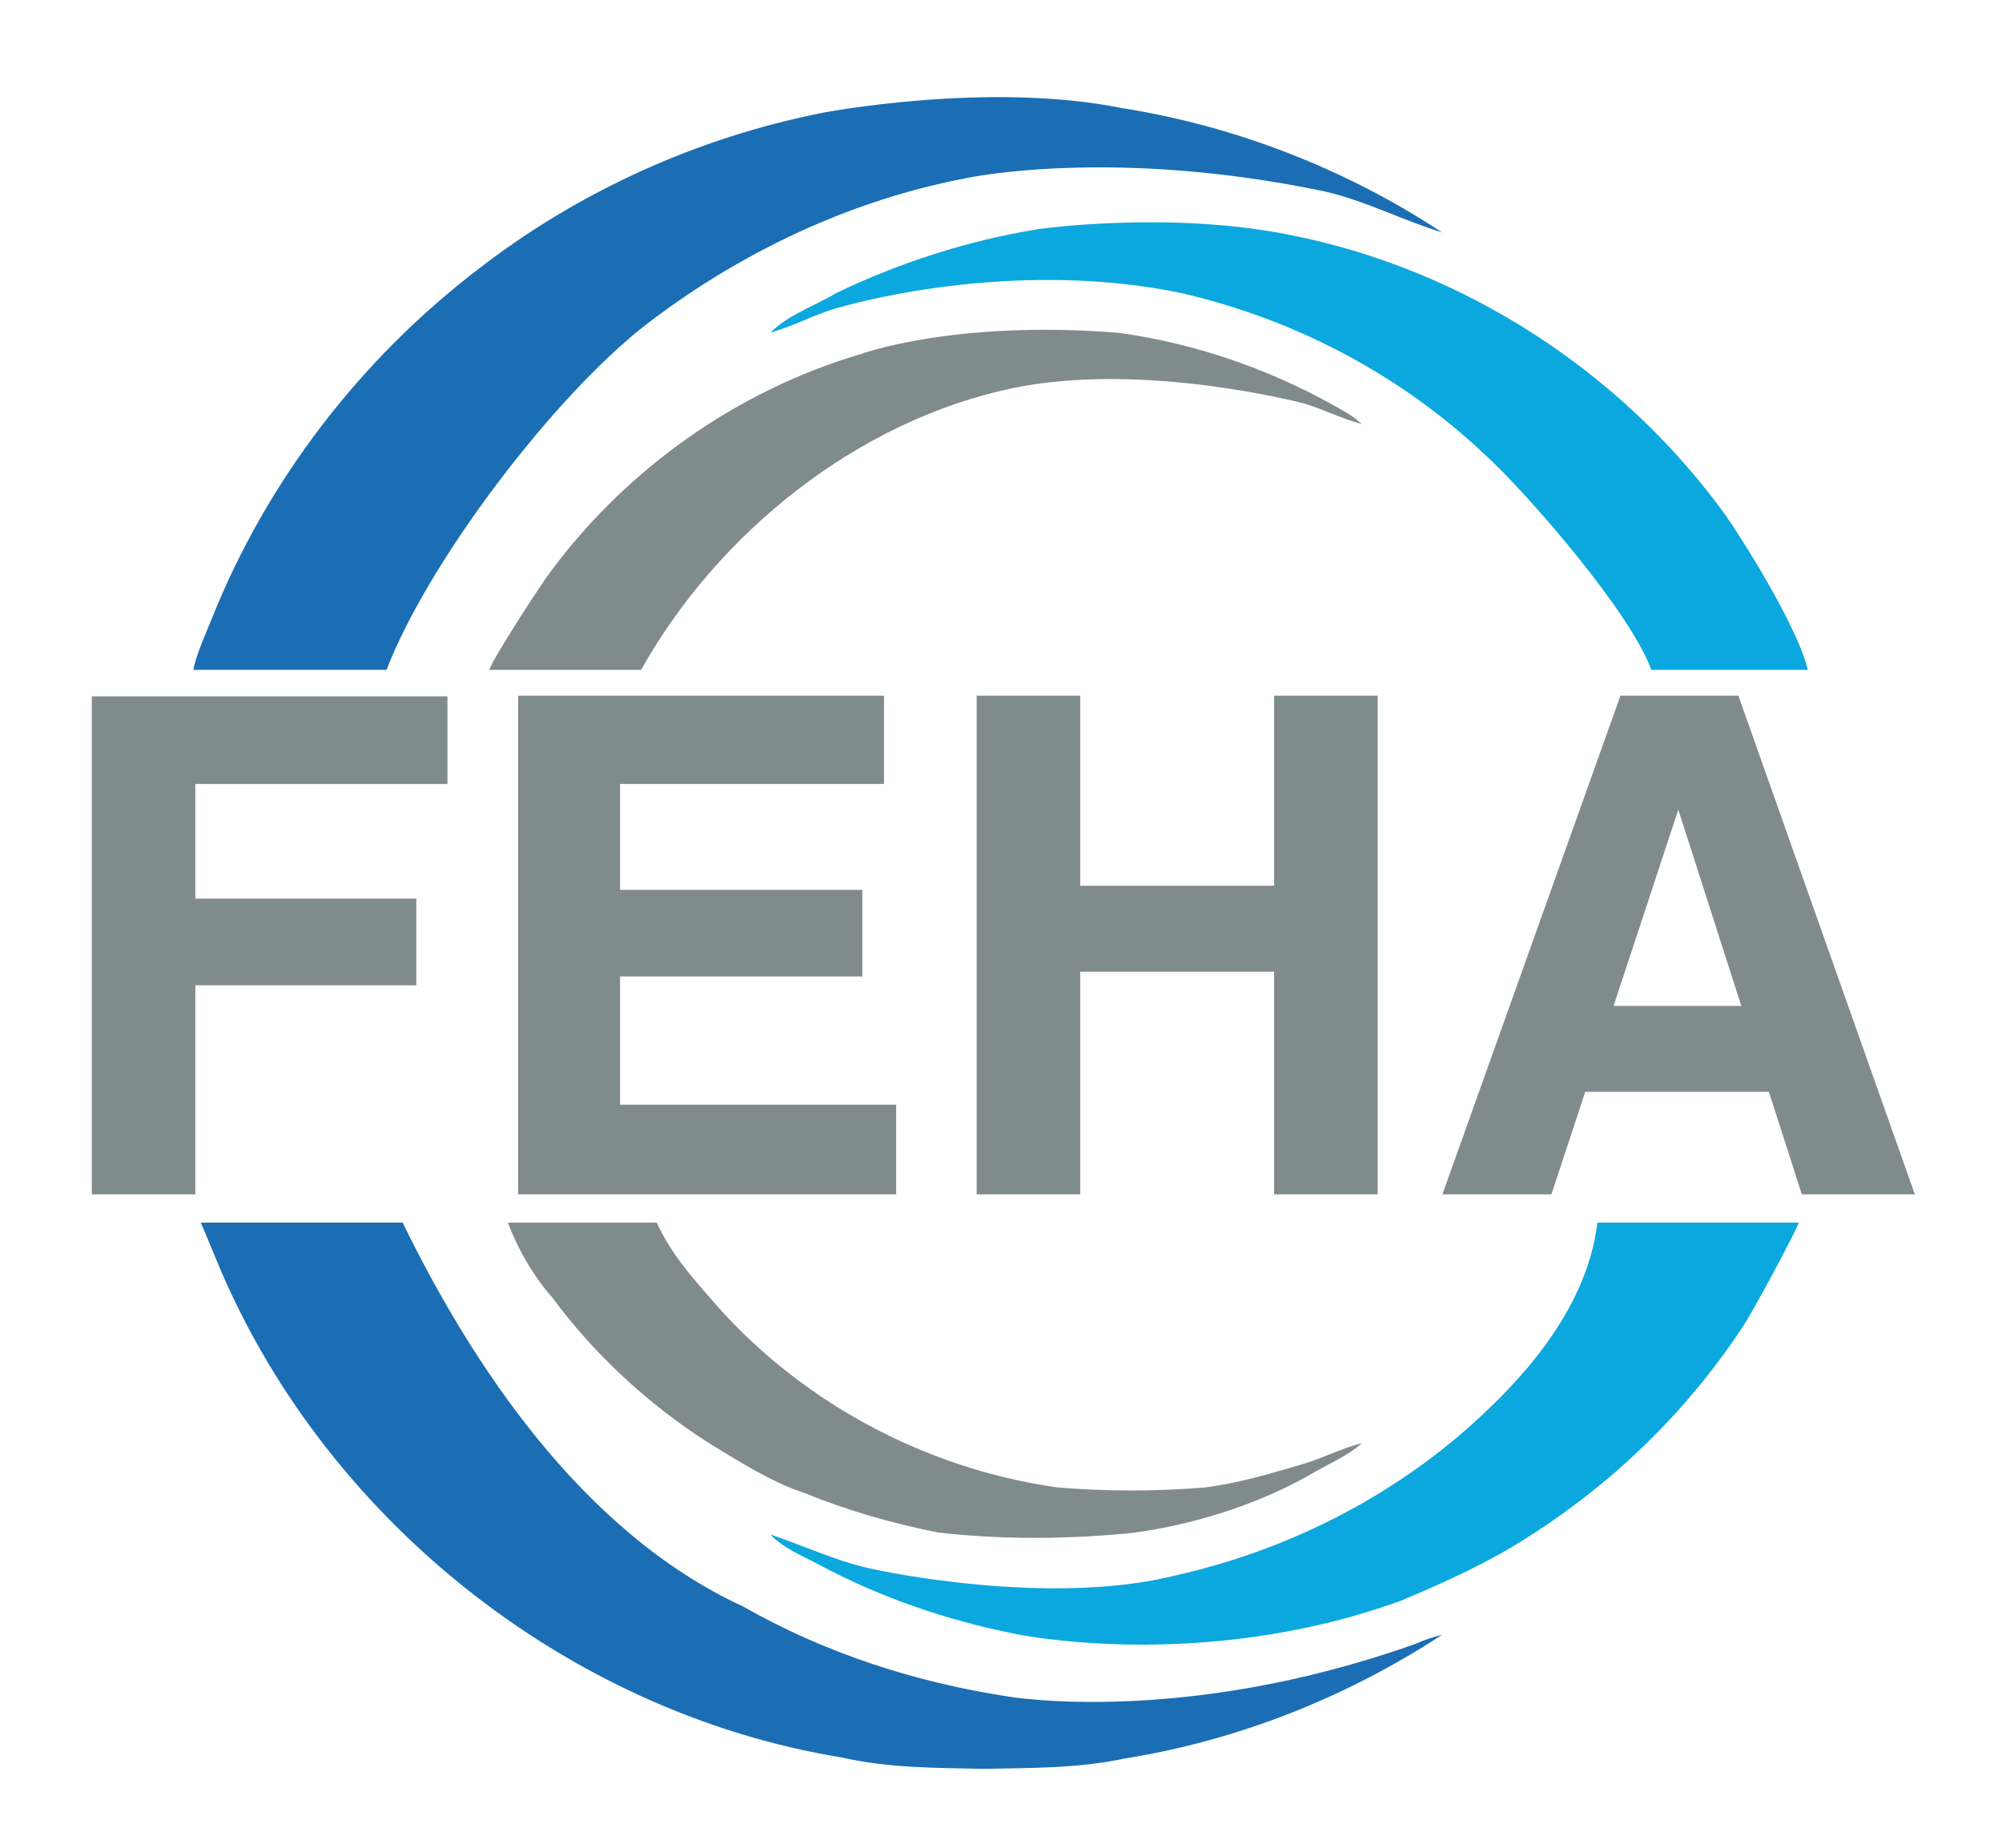 <?xml version="1.0" encoding="utf-8"?>
<!-- Generator: Adobe Illustrator 16.0.0, SVG Export Plug-In . SVG Version: 6.00 Build 0)  -->
<!DOCTYPE svg PUBLIC "-//W3C//DTD SVG 1.1//EN" "http://www.w3.org/Graphics/SVG/1.1/DTD/svg11.dtd">
<svg version="1.1" id="Layer_1" xmlns="http://www.w3.org/2000/svg" xmlns:xlink="http://www.w3.org/1999/xlink" x="0px" y="0px"
	 width="520px" height="480px" viewBox="0 0 520 480" enable-background="new 0 0 520 480" xml:space="preserve">
<g>
	<path fill="#1B6EB4" d="M291.369,28.065c29.58,4.69,58.17,15.82,83.199,32.31c-10.26-3.13-19.891-8.21-30.391-10.62
		c-55.432-11.656-93.02-3.51-93.02-3.51c-30.13,5.69-58.58,19.16-82.9,37.72c-24.469,18.86-57.097,62.054-67.867,90.054H50.203
		c0.891-4.3,3.086-9.033,4.725-13.084c14.261-35.89,38.641-67.58,69.281-91.009c26.1-20.23,57.01-34.2,89.379-40.61
		C213.588,29.315,256.324,21.032,291.369,28.065z"/>
	<path fill="#1B6EB4" d="M367.588,427.059c2.24-1.029,4.59-1.779,6.98-2.389c-24.84,16.27-53.109,27.47-82.449,32.148
		c-11.99,2.58-24.34,2.432-36.541,2.682c-12.33-0.25-24.8-0.182-36.88-2.94c-71.81-11.71-135.57-62.921-162.919-130.3
		c-1.231-2.881-2.361-5.801-3.641-8.66h52.439c17.9,36.65,46.5,80.42,88.52,99.77c21.091,12.029,44.521,19.6,68.461,23.301
		C261.559,440.67,306.764,448.682,367.588,427.059z"/>
	<path fill="#0BA8DF" d="M469.578,174.019c-2.75-11.378-16.959-33.854-21.471-40.313c-26.869-37.08-67.898-63.78-112.879-72.64
		c-31.725-6.45-65.641-1.53-65.641-1.53c-18.129,2.95-35.82,8.62-52.369,16.581c-5.701,3.42-12.311,5.55-17.111,10.279
		c6.432-1.76,12.281-5.199,18.781-6.76c0,0,42.879-12.745,87.409-3.62c29.78,6.73,57.79,21.45,79.901,42.57
		c10.719,9.84,37.467,40.684,42.717,55.434H469.578z"/>
	<path fill="#0BA8DF" d="M467.246,317.6c-1.811,4.299-12.048,23.32-14.658,27.16c-14.109,21.439-32.83,39.779-54.389,53.68
		c-10.711,7.07-22.451,12.41-34.261,17.359c-52.192,18.971-100.399,8.611-100.399,8.611c-17.57-3.512-34.75-9.371-50.58-17.82
		c-4.42-2.42-9.34-4.24-12.861-7.971c9.141,3.051,17.931,7.34,27.48,9.16c0,0,44.668,9.824,77.93,1.439
		c28.67-6.469,55.84-20.109,77.621-39.93c10.299-9.42,28.945-27.969,31.783-51.689H467.246z"/>
	<path fill="#808B8D" d="M263.147,100.805c-40.278,8.41-76.571,37.424-96.632,73.214h-39.438c1.16-3.37,13.689-22.613,15.85-25.394
		c19.83-26.84,48.49-47.12,80.521-56.61c0,0,24.31-9.017,67.22-5.55c21.061,2.94,41.451,10.24,59.711,21.12
		c1.18,0.75,2.279,1.65,3.369,2.56c-5.109-1.31-9.83-3.729-14.851-5.29C338.897,104.855,297.244,93.765,263.147,100.805z"/>
	<path fill="#808B8D" d="M342.018,382.09c4-2.25,8.28-4.111,11.74-7.201c-5.119,1.291-9.84,3.73-14.86,5.291
		c-8.64,2.549-17.319,5.18-26.29,6.26c-12.658,1.01-25.398,1.02-38.049-0.061c-34.939-4.939-67.92-22.869-90.701-49.879
		c-4.869-5.561-9.946-11.564-13.279-18.9h-38.667c4.5,11.996,11.467,19.369,11.467,19.369c11,14.9,24.831,27.65,40.38,37.68
		c8.08,4.891,16.09,10.131,25.1,13.17c11.281,4.592,23.051,7.99,35,10.311c16.131,1.82,32.48,1.74,48.641,0.24
		C292.498,398.369,318.125,396.242,342.018,382.09z"/>
</g>
<g>
	<path fill="#808B8D" d="M23.849,180.89h92.374v22.764H50.744v29.795h57.392v22.5H50.744v54.316H23.849V180.89z"/>
	<path fill="#808B8D" d="M229.602,203.654h-68.555v27.51h62.93v22.5h-62.93v33.311h71.718v23.291h-98.174V180.714h95.011V203.654z"
		/>
	<path fill="#808B8D" d="M253.684,310.266V180.714h26.894v49.395h50.362v-49.395h26.895v129.551h-26.895v-57.832h-50.362v57.832
		H253.684z"/>
	<path fill="#808B8D" d="M420.895,180.714h30.631l45.834,129.551h-29.355l-8.549-26.631h-47.707l-8.783,26.631H374.65
		L420.895,180.714z M419.111,261.311h33.18l-16.367-50.977L419.111,261.311z"/>
</g>
</svg>
